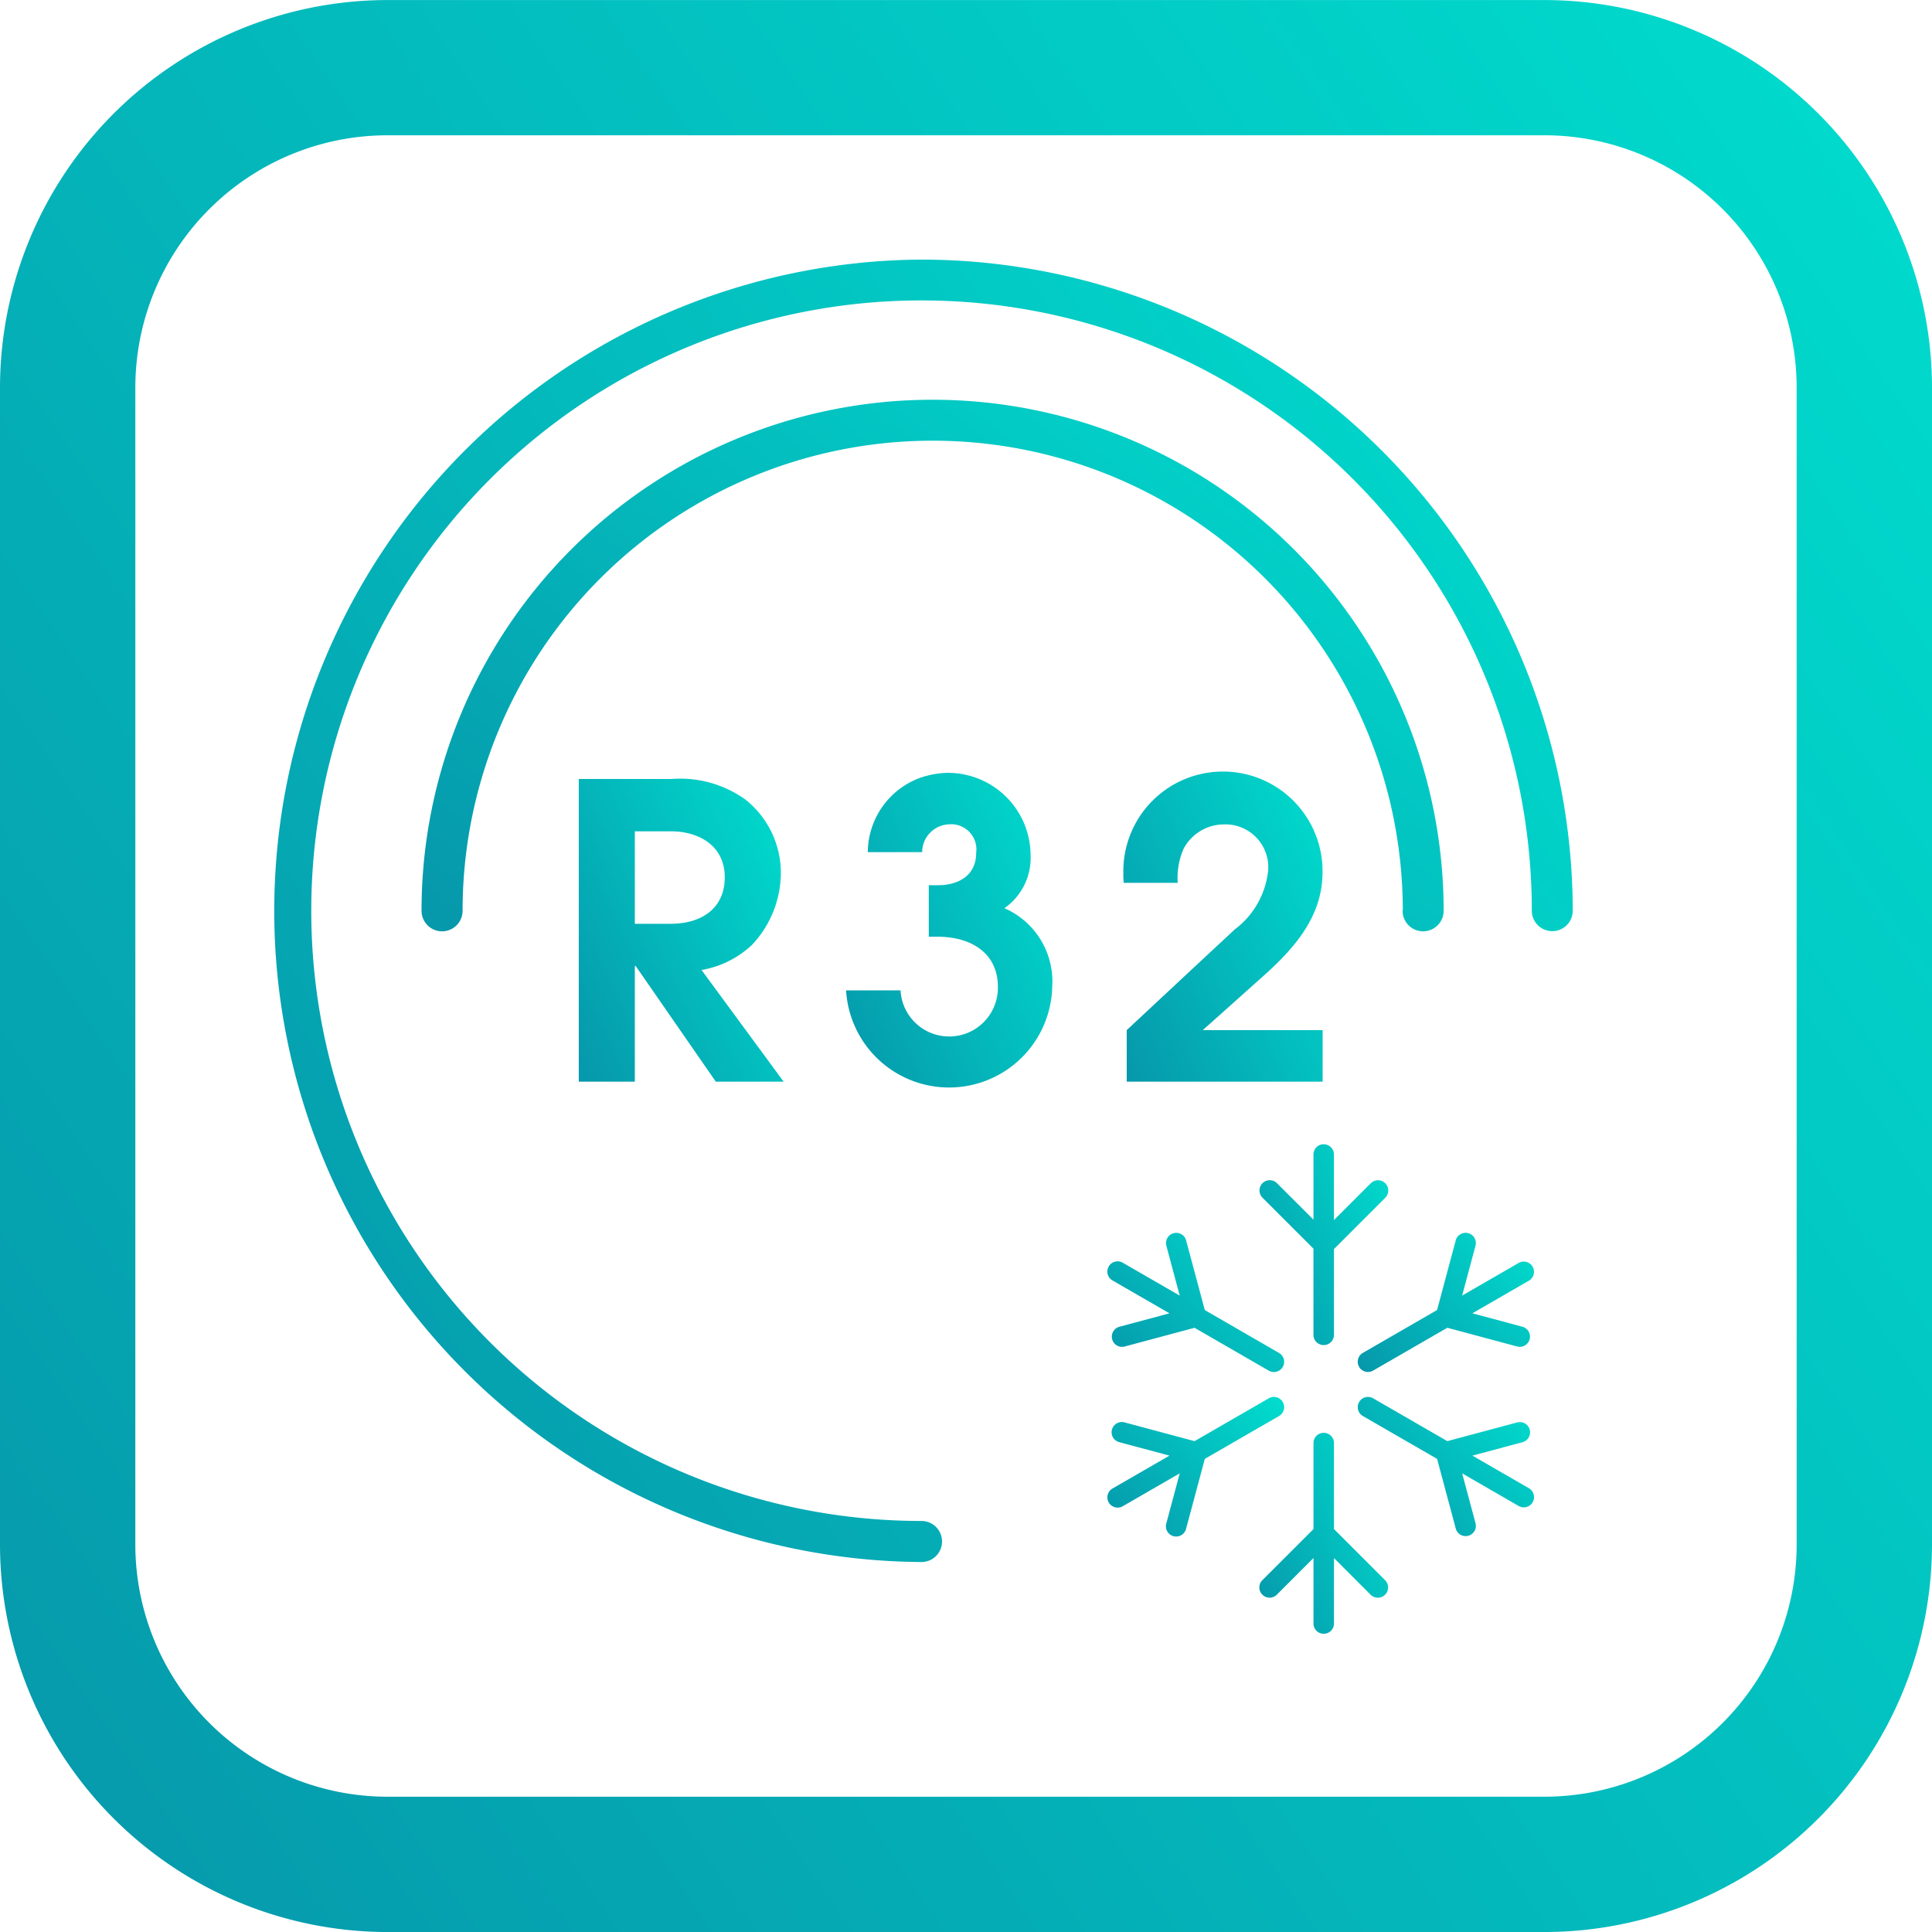 <svg xmlns="http://www.w3.org/2000/svg" xmlns:xlink="http://www.w3.org/1999/xlink" width="80" height="80" viewBox="0 0 80 80">
  <defs>
    <linearGradient id="linear-gradient" x1="0.07" y1="1.064" x2="1.258" y2="0.251" gradientUnits="objectBoundingBox">
      <stop offset="0" stop-color="#0698ab"/>
      <stop offset="1" stop-color="#00e1d0"/>
    </linearGradient>
    <clipPath id="clip-Icon3">
      <rect width="80" height="80"/>
    </clipPath>
  </defs>
  <g id="Icon3" clip-path="url(#clip-Icon3)">
    <g id="Group_2635" data-name="Group 2635" transform="translate(-196.805 -87.098)">
      <path id="Path_11291" data-name="Path 11291" d="M260.765,87.1H212.846a16.06,16.06,0,0,0-16.041,16.04v47.919a16.06,16.06,0,0,0,16.041,16.04h47.919a16.059,16.059,0,0,0,16.04-16.04V103.138A16.06,16.06,0,0,0,260.765,87.1Zm10.436,63.96a10.447,10.447,0,0,1-10.436,10.436H212.846a10.447,10.447,0,0,1-10.437-10.436V103.138A10.447,10.447,0,0,1,212.846,92.7h47.919A10.447,10.447,0,0,1,271.2,103.138Z" transform="translate(0 0)" stroke="rgba(0,0,0,0)" stroke-width="1" fill="url(#linear-gradient)"/>
      <path id="Path_11292" data-name="Path 11292" d="M253.306,156.66a3.873,3.873,0,0,0-1.474-3.033,4.632,4.632,0,0,0-3.049-.847h-3.844v12.534h2.321v-4.793h.033l3.32,4.793h2.809l-3.4-4.625a4.052,4.052,0,0,0,2.082-1.032A4.366,4.366,0,0,0,253.306,156.66Zm-4.557,2.116H247.26v-3.829h1.489c1.185,0,2.235.611,2.235,1.9C250.985,158.165,249.987,158.776,248.749,158.776Z" transform="translate(-24.168 -33.426)" stroke="rgba(0,0,0,0)" stroke-width="1" fill="url(#linear-gradient)"/>
      <path id="Path_11293" data-name="Path 11293" d="M273.725,157.869a2.534,2.534,0,0,0,1.084-2.217,3.422,3.422,0,0,0-3.405-3.387,3.717,3.717,0,0,0-1.152.2,3.3,3.3,0,0,0-2.183,3.083h2.251a1.157,1.157,0,0,1,1.118-1.152,1.044,1.044,0,0,1,1.118,1.185c0,.93-.728,1.336-1.575,1.336h-.387v2.134h.372c1.32,0,2.49.629,2.49,2.085a2.017,2.017,0,0,1-4.031.135H267.17a4.272,4.272,0,0,0,8.536-.169A3.306,3.306,0,0,0,273.725,157.869Z" transform="translate(-35.33 -33.165)" stroke="rgba(0,0,0,0)" stroke-width="1" fill="url(#linear-gradient)"/>
      <path id="Path_11294" data-name="Path 11294" d="M298.479,156.38a4.124,4.124,0,1,0-8.247.034,3.623,3.623,0,0,0,.015.406h2.235a3.056,3.056,0,0,1,.237-1.4A1.9,1.9,0,0,1,294.4,154.4a1.774,1.774,0,0,1,1.83,1.879,3.5,3.5,0,0,1-1.388,2.472q-2.238,2.082-4.471,4.167v2.134h8.112v-2.134h-4.962l2.539-2.269C297.343,159.5,298.479,158.191,298.479,156.38Z" transform="translate(-46.911 -33.165)" stroke="rgba(0,0,0,0)" stroke-width="1" fill="url(#linear-gradient)"/>
      <path id="Path_11295" data-name="Path 11295" d="M246.562,108.986a26.966,26.966,0,0,0,0,53.931.848.848,0,0,0,0-1.7,25.27,25.27,0,1,1,25.271-25.27.847.847,0,1,0,1.695,0A27,27,0,0,0,246.562,108.986Z" transform="translate(-11.599 -11.139)" stroke="rgba(0,0,0,0)" stroke-width="1" fill="url(#linear-gradient)"/>
      <path id="Path_11296" data-name="Path 11296" d="M272.043,141.966a.848.848,0,1,0,1.7,0,21.161,21.161,0,1,0-42.323,0,.848.848,0,1,0,1.7,0,19.466,19.466,0,1,1,38.932,0Z" transform="translate(-17.16 -17.154)" stroke="rgba(0,0,0,0)" stroke-width="1" fill="url(#linear-gradient)"/>
      <path id="Path_11297" data-name="Path 11297" d="M304.274,191.892a.424.424,0,0,0,.424-.424v-3.553l2.124-2.124a.424.424,0,1,0-.6-.6l-1.525,1.525V184a.424.424,0,0,0-.848,0V186.7l-1.511-1.511a.424.424,0,1,0-.6.6l2.11,2.11v3.568A.424.424,0,0,0,304.274,191.892Z" transform="translate(-52.656 -49.097)" stroke="rgba(0,0,0,0)" stroke-width="1" fill="url(#linear-gradient)"/>
      <path id="Path_11298" data-name="Path 11298" d="M289.129,195.447a.422.422,0,0,0,.519.3l2.892-.775,3.084,1.781a.424.424,0,0,0,.424-.734l-3.084-1.781-.775-2.892a.424.424,0,0,0-.819.219l.555,2.074-2.349-1.356a.424.424,0,1,0-.424.734l2.349,1.356-2.073.556A.423.423,0,0,0,289.129,195.447Z" transform="translate(-46.271 -52.893)" stroke="rgba(0,0,0,0)" stroke-width="1" fill="url(#linear-gradient)"/>
      <path id="Path_11299" data-name="Path 11299" d="M316.409,192.282l-2.35,1.356.556-2.074a.424.424,0,0,0-.819-.219l-.775,2.892-3.083,1.78a.424.424,0,0,0,.424.734l3.083-1.78,2.892.775a.434.434,0,0,0,.111.015.424.424,0,0,0,.109-.833l-2.074-.556,2.349-1.356a.424.424,0,0,0-.424-.734Z" transform="translate(-56.71 -52.893)" stroke="rgba(0,0,0,0)" stroke-width="1" fill="url(#linear-gradient)"/>
      <path id="Path_11300" data-name="Path 11300" d="M304.691,211.9v-3.561a.424.424,0,0,0-.848,0V211.9l-2.118,2.117a.424.424,0,0,0,.6.6l1.518-1.518v2.713a.424.424,0,0,0,.848,0V213.1l1.517,1.518a.424.424,0,1,0,.6-.6Z" transform="translate(-52.649 -61.487)" stroke="rgba(0,0,0,0)" stroke-width="1" fill="url(#linear-gradient)"/>
      <path id="Path_11301" data-name="Path 11301" d="M296.048,205.666a.424.424,0,0,0-.424-.734l-3.084,1.78-2.892-.775a.424.424,0,1,0-.219.819l2.073.555-2.349,1.356a.424.424,0,1,0,.424.734l2.349-1.356-.555,2.073a.424.424,0,1,0,.819.219l.775-2.892Z" transform="translate(-46.271 -59.939)" stroke="rgba(0,0,0,0)" stroke-width="1" fill="url(#linear-gradient)"/>
      <path id="Path_11302" data-name="Path 11302" d="M316.833,208.667l-2.349-1.356,2.074-.555a.424.424,0,1,0-.22-.819l-2.892.775-3.083-1.78a.424.424,0,0,0-.424.734l3.083,1.78.775,2.893a.424.424,0,0,0,.819-.219l-.556-2.074,2.35,1.356a.424.424,0,0,0,.424-.734Z" transform="translate(-56.71 -59.939)" stroke="rgba(0,0,0,0)" stroke-width="1" fill="url(#linear-gradient)"/>
    </g>
  </g>
</svg>
